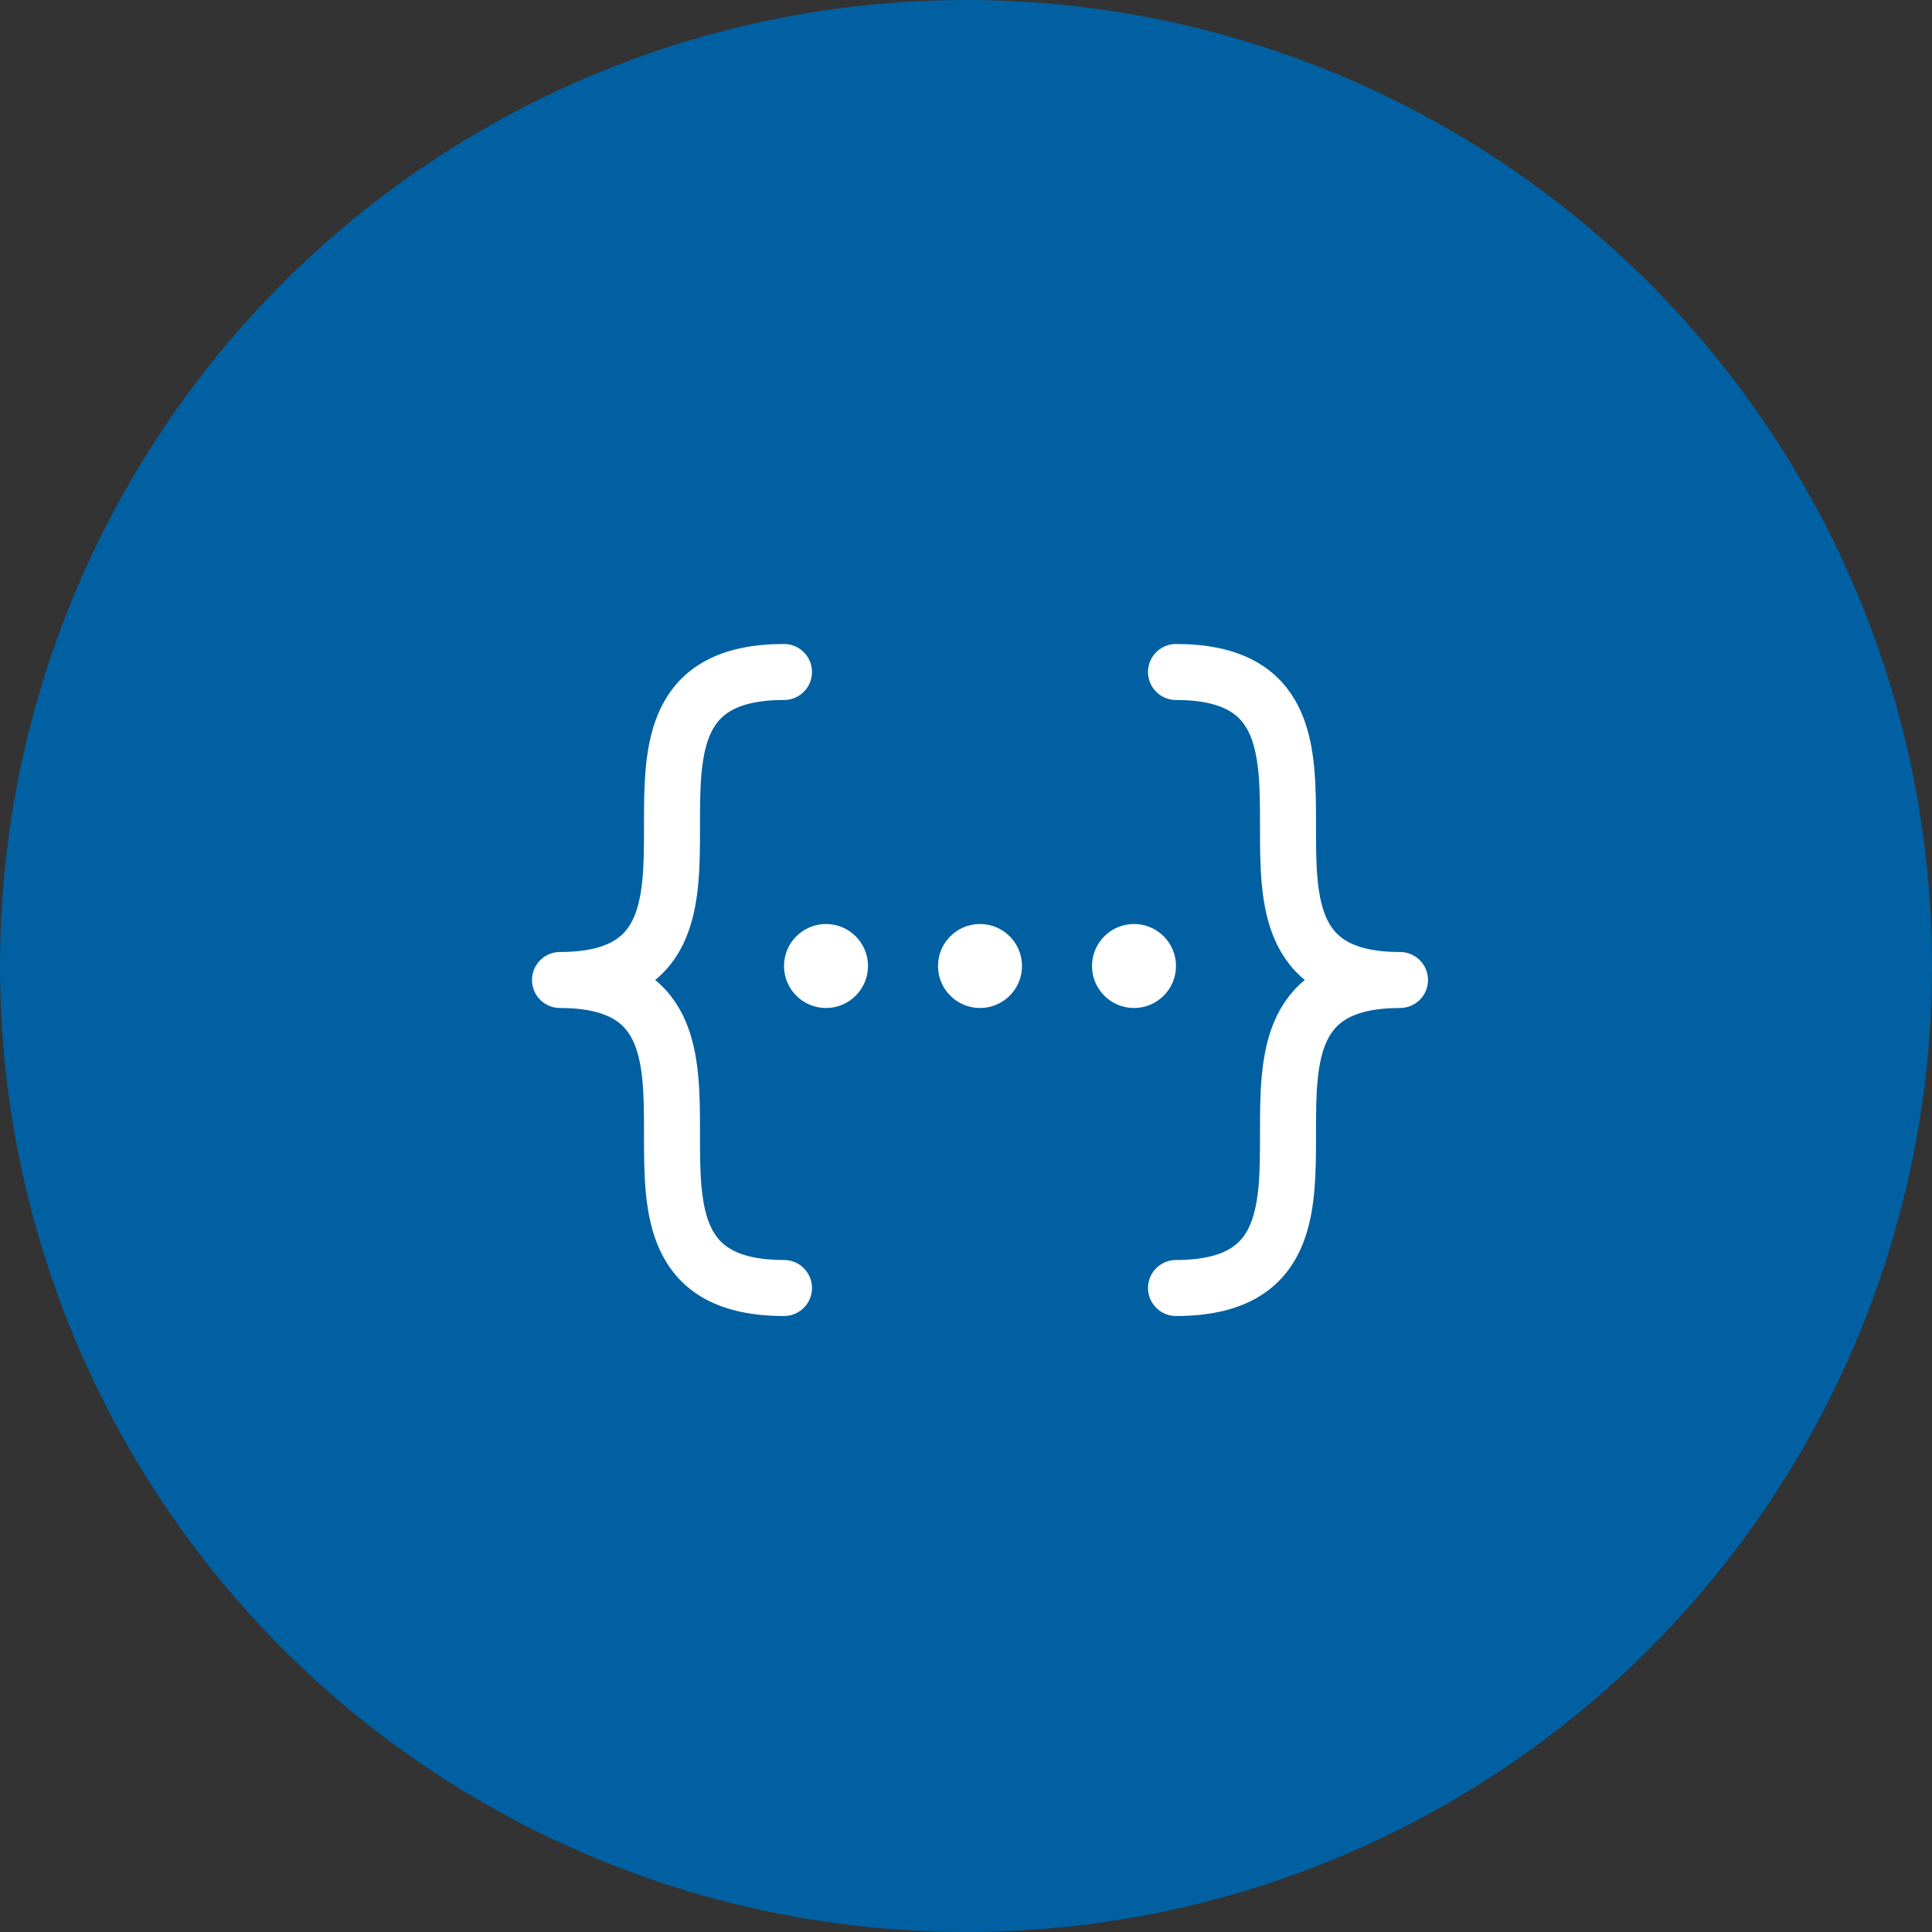 <svg width="69" height="69" viewBox="0 0 69 69" fill="none" xmlns="http://www.w3.org/2000/svg">
<rect x="0" y="0" width="69" height="69" fill="#333333" stroke="none"/>
<circle cx="34.5" cy="34.5" r="34.5" fill="#0060A2"/>
<g clip-path="url(#clip0_63_18356)">
<path d="M28 24C20 24 28 35 20 35C28 35 20 46 28 46" stroke="white" stroke-width="2" stroke-linecap="round" stroke-linejoin="round"/>
<path d="M42 24C50 24 42 35 50 35C42 35 50 46 42 46" stroke="white" stroke-width="2" stroke-linecap="round" stroke-linejoin="round"/>
<path d="M29.5 36C30.328 36 31 35.328 31 34.5C31 33.672 30.328 33 29.5 33C28.672 33 28 33.672 28 34.5C28 35.328 28.672 36 29.5 36Z" fill="white"/>
<path d="M35 36C35.828 36 36.5 35.328 36.5 34.5C36.5 33.672 35.828 33 35 33C34.172 33 33.5 33.672 33.5 34.5C33.5 35.328 34.172 36 35 36Z" fill="white"/>
<path d="M40.5 36C41.328 36 42 35.328 42 34.5C42 33.672 41.328 33 40.5 33C39.672 33 39 33.672 39 34.5C39 35.328 39.672 36 40.5 36Z" fill="white"/>
</g>
<defs>
<clipPath id="clip0_63_18356">
<rect width="32" height="32" fill="white" transform="translate(19 19)"/>
</clipPath>
</defs>
</svg>

